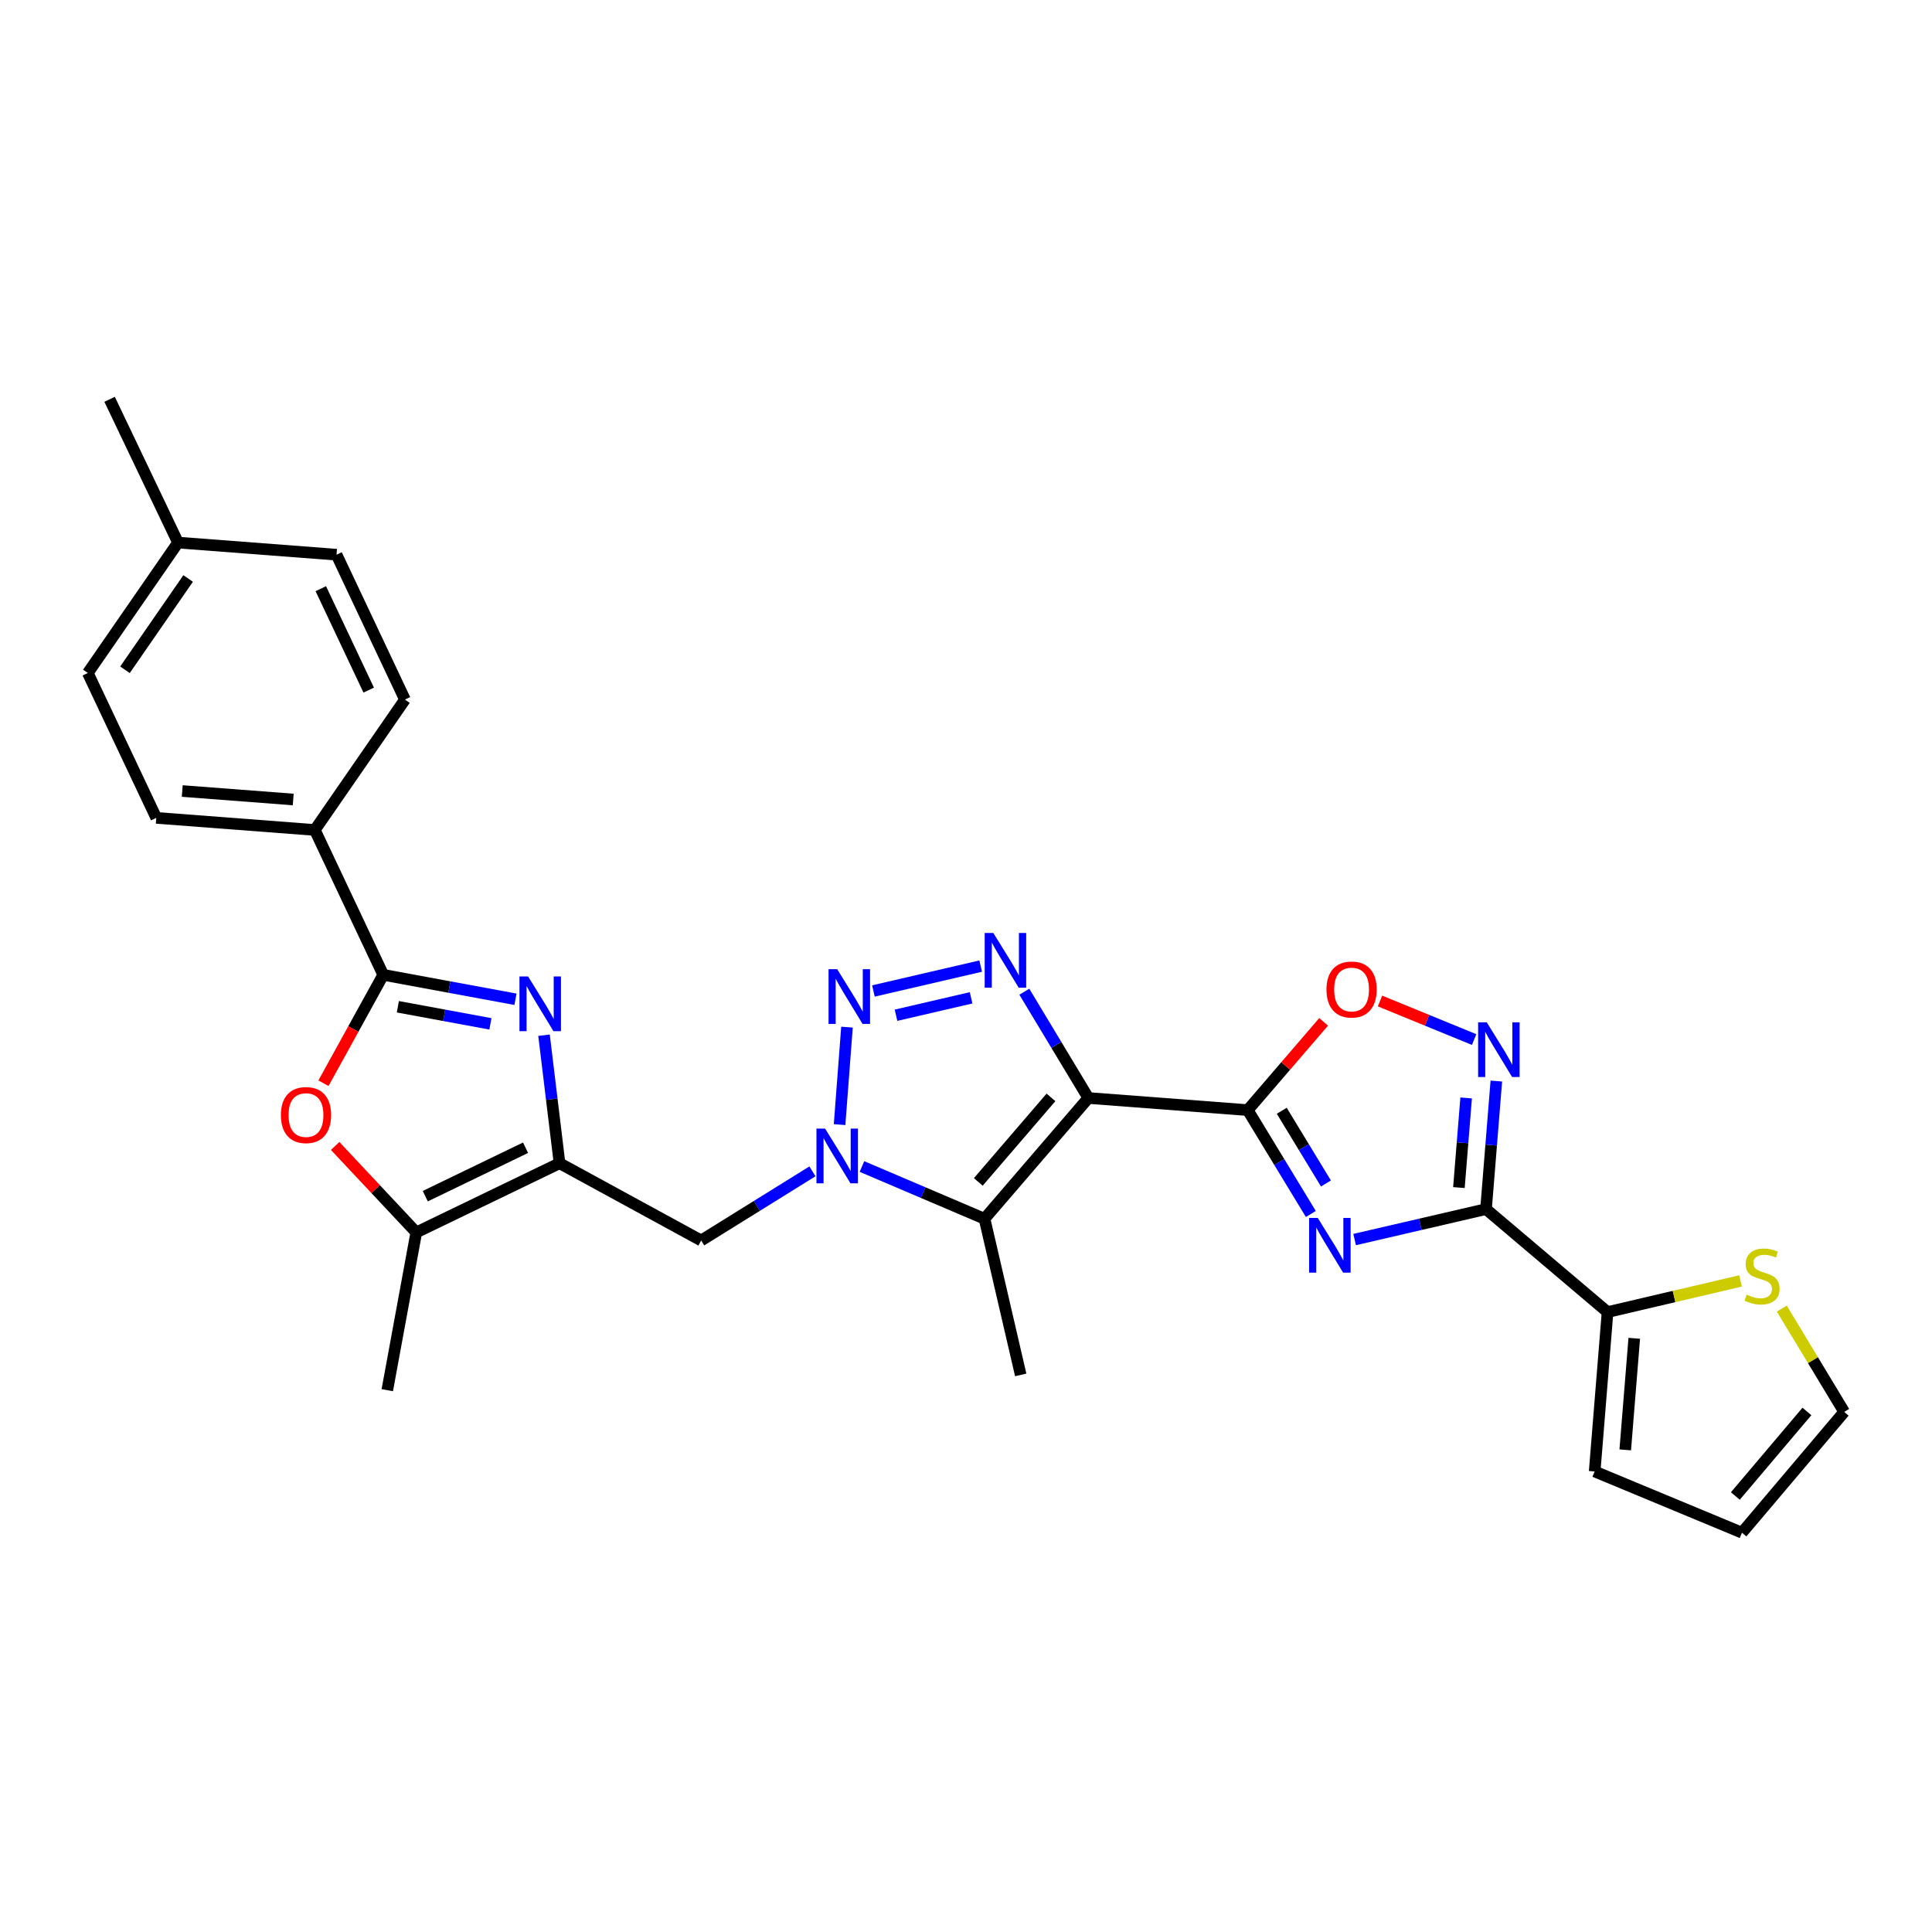 <?xml version='1.0' encoding='iso-8859-1'?>
<svg version='1.1' baseProfile='full'
              xmlns='http://www.w3.org/2000/svg'
                      xmlns:rdkit='http://www.rdkit.org/xml'
                      xmlns:xlink='http://www.w3.org/1999/xlink'
                  xml:space='preserve'
width='1000px' height='1000px' viewBox='0 0 1000 1000'>
<!-- END OF HEADER -->
<rect style='opacity:1.0;fill:#FFFFFF;stroke:none' width='1000' height='1000' x='0' y='0'> </rect>
<path class='bond-0' d='M 563.327,568.327 L 645.827,574.591' style='fill:none;fill-rule:evenodd;stroke:#000000;stroke-width:6px;stroke-linecap:butt;stroke-linejoin:miter;stroke-opacity:1' />
<path class='bond-3' d='M 563.327,568.327 L 546.76,540.82' style='fill:none;fill-rule:evenodd;stroke:#000000;stroke-width:6px;stroke-linecap:butt;stroke-linejoin:miter;stroke-opacity:1' />
<path class='bond-3' d='M 546.76,540.82 L 530.193,513.314' style='fill:none;fill-rule:evenodd;stroke:#0000FF;stroke-width:6px;stroke-linecap:butt;stroke-linejoin:miter;stroke-opacity:1' />
<path class='bond-6' d='M 563.327,568.327 L 509.578,630.828' style='fill:none;fill-rule:evenodd;stroke:#000000;stroke-width:6px;stroke-linecap:butt;stroke-linejoin:miter;stroke-opacity:1' />
<path class='bond-6' d='M 543.986,568.003 L 506.362,611.753' style='fill:none;fill-rule:evenodd;stroke:#000000;stroke-width:6px;stroke-linecap:butt;stroke-linejoin:miter;stroke-opacity:1' />
<path class='bond-1' d='M 645.827,574.591 L 662.159,601.473' style='fill:none;fill-rule:evenodd;stroke:#000000;stroke-width:6px;stroke-linecap:butt;stroke-linejoin:miter;stroke-opacity:1' />
<path class='bond-1' d='M 662.159,601.473 L 678.491,628.356' style='fill:none;fill-rule:evenodd;stroke:#0000FF;stroke-width:6px;stroke-linecap:butt;stroke-linejoin:miter;stroke-opacity:1' />
<path class='bond-1' d='M 663.439,574.932 L 674.872,593.75' style='fill:none;fill-rule:evenodd;stroke:#000000;stroke-width:6px;stroke-linecap:butt;stroke-linejoin:miter;stroke-opacity:1' />
<path class='bond-1' d='M 674.872,593.75 L 686.304,612.567' style='fill:none;fill-rule:evenodd;stroke:#0000FF;stroke-width:6px;stroke-linecap:butt;stroke-linejoin:miter;stroke-opacity:1' />
<path class='bond-12' d='M 645.827,574.591 L 665.469,551.751' style='fill:none;fill-rule:evenodd;stroke:#000000;stroke-width:6px;stroke-linecap:butt;stroke-linejoin:miter;stroke-opacity:1' />
<path class='bond-12' d='M 665.469,551.751 L 685.11,528.911' style='fill:none;fill-rule:evenodd;stroke:#FF0000;stroke-width:6px;stroke-linecap:butt;stroke-linejoin:miter;stroke-opacity:1' />
<path class='bond-5' d='M 701.151,641.592 L 735.155,633.71' style='fill:none;fill-rule:evenodd;stroke:#0000FF;stroke-width:6px;stroke-linecap:butt;stroke-linejoin:miter;stroke-opacity:1' />
<path class='bond-5' d='M 735.155,633.71 L 769.159,625.828' style='fill:none;fill-rule:evenodd;stroke:#000000;stroke-width:6px;stroke-linecap:butt;stroke-linejoin:miter;stroke-opacity:1' />
<path class='bond-2' d='M 446.146,603.787 L 477.862,617.307' style='fill:none;fill-rule:evenodd;stroke:#0000FF;stroke-width:6px;stroke-linecap:butt;stroke-linejoin:miter;stroke-opacity:1' />
<path class='bond-2' d='M 477.862,617.307 L 509.578,630.828' style='fill:none;fill-rule:evenodd;stroke:#000000;stroke-width:6px;stroke-linecap:butt;stroke-linejoin:miter;stroke-opacity:1' />
<path class='bond-14' d='M 420.522,606.286 L 391.723,624.181' style='fill:none;fill-rule:evenodd;stroke:#0000FF;stroke-width:6px;stroke-linecap:butt;stroke-linejoin:miter;stroke-opacity:1' />
<path class='bond-14' d='M 391.723,624.181 L 362.925,642.075' style='fill:none;fill-rule:evenodd;stroke:#000000;stroke-width:6px;stroke-linecap:butt;stroke-linejoin:miter;stroke-opacity:1' />
<path class='bond-29' d='M 434.566,582.097 L 438.397,531.647' style='fill:none;fill-rule:evenodd;stroke:#0000FF;stroke-width:6px;stroke-linecap:butt;stroke-linejoin:miter;stroke-opacity:1' />
<path class='bond-4' d='M 507.598,500.048 L 452.083,512.929' style='fill:none;fill-rule:evenodd;stroke:#0000FF;stroke-width:6px;stroke-linecap:butt;stroke-linejoin:miter;stroke-opacity:1' />
<path class='bond-4' d='M 502.633,516.47 L 463.773,525.487' style='fill:none;fill-rule:evenodd;stroke:#0000FF;stroke-width:6px;stroke-linecap:butt;stroke-linejoin:miter;stroke-opacity:1' />
<path class='bond-15' d='M 769.159,625.828 L 832.065,679.131' style='fill:none;fill-rule:evenodd;stroke:#000000;stroke-width:6px;stroke-linecap:butt;stroke-linejoin:miter;stroke-opacity:1' />
<path class='bond-30' d='M 769.159,625.828 L 771.831,592.689' style='fill:none;fill-rule:evenodd;stroke:#000000;stroke-width:6px;stroke-linecap:butt;stroke-linejoin:miter;stroke-opacity:1' />
<path class='bond-30' d='M 771.831,592.689 L 774.503,559.549' style='fill:none;fill-rule:evenodd;stroke:#0000FF;stroke-width:6px;stroke-linecap:butt;stroke-linejoin:miter;stroke-opacity:1' />
<path class='bond-30' d='M 755.133,614.691 L 757.004,591.493' style='fill:none;fill-rule:evenodd;stroke:#000000;stroke-width:6px;stroke-linecap:butt;stroke-linejoin:miter;stroke-opacity:1' />
<path class='bond-30' d='M 757.004,591.493 L 758.874,568.296' style='fill:none;fill-rule:evenodd;stroke:#0000FF;stroke-width:6px;stroke-linecap:butt;stroke-linejoin:miter;stroke-opacity:1' />
<path class='bond-23' d='M 509.578,630.828 L 528.321,711.65' style='fill:none;fill-rule:evenodd;stroke:#000000;stroke-width:6px;stroke-linecap:butt;stroke-linejoin:miter;stroke-opacity:1' />
<path class='bond-7' d='M 281.583,535.823 L 285.599,568.954' style='fill:none;fill-rule:evenodd;stroke:#0000FF;stroke-width:6px;stroke-linecap:butt;stroke-linejoin:miter;stroke-opacity:1' />
<path class='bond-7' d='M 285.599,568.954 L 289.615,602.085' style='fill:none;fill-rule:evenodd;stroke:#000000;stroke-width:6px;stroke-linecap:butt;stroke-linejoin:miter;stroke-opacity:1' />
<path class='bond-9' d='M 266.81,517.219 L 232.587,510.895' style='fill:none;fill-rule:evenodd;stroke:#0000FF;stroke-width:6px;stroke-linecap:butt;stroke-linejoin:miter;stroke-opacity:1' />
<path class='bond-9' d='M 232.587,510.895 L 198.364,504.57' style='fill:none;fill-rule:evenodd;stroke:#000000;stroke-width:6px;stroke-linecap:butt;stroke-linejoin:miter;stroke-opacity:1' />
<path class='bond-9' d='M 253.839,529.949 L 229.883,525.522' style='fill:none;fill-rule:evenodd;stroke:#0000FF;stroke-width:6px;stroke-linecap:butt;stroke-linejoin:miter;stroke-opacity:1' />
<path class='bond-9' d='M 229.883,525.522 L 205.927,521.095' style='fill:none;fill-rule:evenodd;stroke:#000000;stroke-width:6px;stroke-linecap:butt;stroke-linejoin:miter;stroke-opacity:1' />
<path class='bond-8' d='M 289.615,602.085 L 362.925,642.075' style='fill:none;fill-rule:evenodd;stroke:#000000;stroke-width:6px;stroke-linecap:butt;stroke-linejoin:miter;stroke-opacity:1' />
<path class='bond-13' d='M 289.615,602.085 L 215.47,637.902' style='fill:none;fill-rule:evenodd;stroke:#000000;stroke-width:6px;stroke-linecap:butt;stroke-linejoin:miter;stroke-opacity:1' />
<path class='bond-13' d='M 272.023,594.063 L 220.122,619.135' style='fill:none;fill-rule:evenodd;stroke:#000000;stroke-width:6px;stroke-linecap:butt;stroke-linejoin:miter;stroke-opacity:1' />
<path class='bond-17' d='M 198.364,504.57 L 162.952,429.591' style='fill:none;fill-rule:evenodd;stroke:#000000;stroke-width:6px;stroke-linecap:butt;stroke-linejoin:miter;stroke-opacity:1' />
<path class='bond-31' d='M 198.364,504.57 L 182.892,532.625' style='fill:none;fill-rule:evenodd;stroke:#000000;stroke-width:6px;stroke-linecap:butt;stroke-linejoin:miter;stroke-opacity:1' />
<path class='bond-31' d='M 182.892,532.625 L 167.421,560.68' style='fill:none;fill-rule:evenodd;stroke:#FF0000;stroke-width:6px;stroke-linecap:butt;stroke-linejoin:miter;stroke-opacity:1' />
<path class='bond-10' d='M 763.012,538.077 L 738.651,528.097' style='fill:none;fill-rule:evenodd;stroke:#0000FF;stroke-width:6px;stroke-linecap:butt;stroke-linejoin:miter;stroke-opacity:1' />
<path class='bond-10' d='M 738.651,528.097 L 714.29,518.118' style='fill:none;fill-rule:evenodd;stroke:#FF0000;stroke-width:6px;stroke-linecap:butt;stroke-linejoin:miter;stroke-opacity:1' />
<path class='bond-11' d='M 173.468,593.145 L 194.469,615.523' style='fill:none;fill-rule:evenodd;stroke:#FF0000;stroke-width:6px;stroke-linecap:butt;stroke-linejoin:miter;stroke-opacity:1' />
<path class='bond-11' d='M 194.469,615.523 L 215.47,637.902' style='fill:none;fill-rule:evenodd;stroke:#000000;stroke-width:6px;stroke-linecap:butt;stroke-linejoin:miter;stroke-opacity:1' />
<path class='bond-27' d='M 215.47,637.902 L 200.454,719.558' style='fill:none;fill-rule:evenodd;stroke:#000000;stroke-width:6px;stroke-linecap:butt;stroke-linejoin:miter;stroke-opacity:1' />
<path class='bond-16' d='M 832.065,679.131 L 866.483,671.068' style='fill:none;fill-rule:evenodd;stroke:#000000;stroke-width:6px;stroke-linecap:butt;stroke-linejoin:miter;stroke-opacity:1' />
<path class='bond-16' d='M 866.483,671.068 L 900.902,663.004' style='fill:none;fill-rule:evenodd;stroke:#CCCC00;stroke-width:6px;stroke-linecap:butt;stroke-linejoin:miter;stroke-opacity:1' />
<path class='bond-18' d='M 832.065,679.131 L 825.395,761.63' style='fill:none;fill-rule:evenodd;stroke:#000000;stroke-width:6px;stroke-linecap:butt;stroke-linejoin:miter;stroke-opacity:1' />
<path class='bond-18' d='M 845.891,692.704 L 841.223,750.454' style='fill:none;fill-rule:evenodd;stroke:#000000;stroke-width:6px;stroke-linecap:butt;stroke-linejoin:miter;stroke-opacity:1' />
<path class='bond-19' d='M 922.262,677.332 L 938.404,704.065' style='fill:none;fill-rule:evenodd;stroke:#CCCC00;stroke-width:6px;stroke-linecap:butt;stroke-linejoin:miter;stroke-opacity:1' />
<path class='bond-19' d='M 938.404,704.065 L 954.545,730.797' style='fill:none;fill-rule:evenodd;stroke:#000000;stroke-width:6px;stroke-linecap:butt;stroke-linejoin:miter;stroke-opacity:1' />
<path class='bond-21' d='M 162.952,429.591 L 80.891,423.326' style='fill:none;fill-rule:evenodd;stroke:#000000;stroke-width:6px;stroke-linecap:butt;stroke-linejoin:miter;stroke-opacity:1' />
<path class='bond-21' d='M 151.775,413.819 L 94.332,409.434' style='fill:none;fill-rule:evenodd;stroke:#000000;stroke-width:6px;stroke-linecap:butt;stroke-linejoin:miter;stroke-opacity:1' />
<path class='bond-22' d='M 162.952,429.591 L 209.603,362.098' style='fill:none;fill-rule:evenodd;stroke:#000000;stroke-width:6px;stroke-linecap:butt;stroke-linejoin:miter;stroke-opacity:1' />
<path class='bond-20' d='M 825.395,761.63 L 901.631,793.315' style='fill:none;fill-rule:evenodd;stroke:#000000;stroke-width:6px;stroke-linecap:butt;stroke-linejoin:miter;stroke-opacity:1' />
<path class='bond-32' d='M 954.545,730.797 L 901.631,793.315' style='fill:none;fill-rule:evenodd;stroke:#000000;stroke-width:6px;stroke-linecap:butt;stroke-linejoin:miter;stroke-opacity:1' />
<path class='bond-32' d='M 935.254,730.565 L 898.214,774.327' style='fill:none;fill-rule:evenodd;stroke:#000000;stroke-width:6px;stroke-linecap:butt;stroke-linejoin:miter;stroke-opacity:1' />
<path class='bond-24' d='M 80.891,423.326 L 45.455,348.339' style='fill:none;fill-rule:evenodd;stroke:#000000;stroke-width:6px;stroke-linecap:butt;stroke-linejoin:miter;stroke-opacity:1' />
<path class='bond-25' d='M 209.603,362.098 L 174.191,287.103' style='fill:none;fill-rule:evenodd;stroke:#000000;stroke-width:6px;stroke-linecap:butt;stroke-linejoin:miter;stroke-opacity:1' />
<path class='bond-25' d='M 190.84,357.2 L 166.052,304.703' style='fill:none;fill-rule:evenodd;stroke:#000000;stroke-width:6px;stroke-linecap:butt;stroke-linejoin:miter;stroke-opacity:1' />
<path class='bond-33' d='M 45.455,348.339 L 92.146,280.838' style='fill:none;fill-rule:evenodd;stroke:#000000;stroke-width:6px;stroke-linecap:butt;stroke-linejoin:miter;stroke-opacity:1' />
<path class='bond-33' d='M 64.692,346.676 L 97.376,299.426' style='fill:none;fill-rule:evenodd;stroke:#000000;stroke-width:6px;stroke-linecap:butt;stroke-linejoin:miter;stroke-opacity:1' />
<path class='bond-26' d='M 174.191,287.103 L 92.146,280.838' style='fill:none;fill-rule:evenodd;stroke:#000000;stroke-width:6px;stroke-linecap:butt;stroke-linejoin:miter;stroke-opacity:1' />
<path class='bond-28' d='M 92.146,280.838 L 56.735,206.685' style='fill:none;fill-rule:evenodd;stroke:#000000;stroke-width:6px;stroke-linecap:butt;stroke-linejoin:miter;stroke-opacity:1' />
<path  class='atom-2' d='M 682.077 630.402
L 691.357 645.402
Q 692.277 646.882, 693.757 649.562
Q 695.237 652.242, 695.317 652.402
L 695.317 630.402
L 699.077 630.402
L 699.077 658.722
L 695.197 658.722
L 685.237 642.322
Q 684.077 640.402, 682.837 638.202
Q 681.637 636.002, 681.277 635.322
L 681.277 658.722
L 677.597 658.722
L 677.597 630.402
L 682.077 630.402
' fill='#0000FF'/>
<path  class='atom-3' d='M 427.074 584.165
L 436.354 599.165
Q 437.274 600.645, 438.754 603.325
Q 440.234 606.005, 440.314 606.165
L 440.314 584.165
L 444.074 584.165
L 444.074 612.485
L 440.194 612.485
L 430.234 596.085
Q 429.074 594.165, 427.834 591.965
Q 426.634 589.765, 426.274 589.085
L 426.274 612.485
L 422.594 612.485
L 422.594 584.165
L 427.074 584.165
' fill='#0000FF'/>
<path  class='atom-4' d='M 514.152 482.915
L 523.432 497.915
Q 524.352 499.395, 525.832 502.075
Q 527.312 504.755, 527.392 504.915
L 527.392 482.915
L 531.152 482.915
L 531.152 511.235
L 527.272 511.235
L 517.312 494.835
Q 516.152 492.915, 514.912 490.715
Q 513.712 488.515, 513.352 487.835
L 513.352 511.235
L 509.672 511.235
L 509.672 482.915
L 514.152 482.915
' fill='#0000FF'/>
<path  class='atom-5' d='M 433.338 501.666
L 442.618 516.666
Q 443.538 518.146, 445.018 520.826
Q 446.498 523.506, 446.578 523.666
L 446.578 501.666
L 450.338 501.666
L 450.338 529.986
L 446.458 529.986
L 436.498 513.586
Q 435.338 511.666, 434.098 509.466
Q 432.898 507.266, 432.538 506.586
L 432.538 529.986
L 428.858 529.986
L 428.858 501.666
L 433.338 501.666
' fill='#0000FF'/>
<path  class='atom-8' d='M 273.355 505.426
L 282.635 520.426
Q 283.555 521.906, 285.035 524.586
Q 286.515 527.266, 286.595 527.426
L 286.595 505.426
L 290.355 505.426
L 290.355 533.746
L 286.475 533.746
L 276.515 517.346
Q 275.355 515.426, 274.115 513.226
Q 272.915 511.026, 272.555 510.346
L 272.555 533.746
L 268.875 533.746
L 268.875 505.426
L 273.355 505.426
' fill='#0000FF'/>
<path  class='atom-11' d='M 769.551 529.16
L 778.831 544.16
Q 779.751 545.64, 781.231 548.32
Q 782.711 551, 782.791 551.16
L 782.791 529.16
L 786.551 529.16
L 786.551 557.48
L 782.671 557.48
L 772.711 541.08
Q 771.551 539.16, 770.311 536.96
Q 769.111 534.76, 768.751 534.08
L 768.751 557.48
L 765.071 557.48
L 765.071 529.16
L 769.551 529.16
' fill='#0000FF'/>
<path  class='atom-12' d='M 145.382 577.15
Q 145.382 570.35, 148.742 566.55
Q 152.102 562.75, 158.382 562.75
Q 164.662 562.75, 168.022 566.55
Q 171.382 570.35, 171.382 577.15
Q 171.382 584.03, 167.982 587.95
Q 164.582 591.83, 158.382 591.83
Q 152.142 591.83, 148.742 587.95
Q 145.382 584.07, 145.382 577.15
M 158.382 588.63
Q 162.702 588.63, 165.022 585.75
Q 167.382 582.83, 167.382 577.15
Q 167.382 571.59, 165.022 568.79
Q 162.702 565.95, 158.382 565.95
Q 154.062 565.95, 151.702 568.75
Q 149.382 571.55, 149.382 577.15
Q 149.382 582.87, 151.702 585.75
Q 154.062 588.63, 158.382 588.63
' fill='#FF0000'/>
<path  class='atom-13' d='M 686.576 512.17
Q 686.576 505.37, 689.936 501.57
Q 693.296 497.77, 699.576 497.77
Q 705.856 497.77, 709.216 501.57
Q 712.576 505.37, 712.576 512.17
Q 712.576 519.05, 709.176 522.97
Q 705.776 526.85, 699.576 526.85
Q 693.336 526.85, 689.936 522.97
Q 686.576 519.09, 686.576 512.17
M 699.576 523.65
Q 703.896 523.65, 706.216 520.77
Q 708.576 517.85, 708.576 512.17
Q 708.576 506.61, 706.216 503.81
Q 703.896 500.97, 699.576 500.97
Q 695.256 500.97, 692.896 503.77
Q 690.576 506.57, 690.576 512.17
Q 690.576 517.89, 692.896 520.77
Q 695.256 523.65, 699.576 523.65
' fill='#FF0000'/>
<path  class='atom-17' d='M 904.035 670.116
Q 904.355 670.236, 905.675 670.796
Q 906.995 671.356, 908.435 671.716
Q 909.915 672.036, 911.355 672.036
Q 914.035 672.036, 915.595 670.756
Q 917.155 669.436, 917.155 667.156
Q 917.155 665.596, 916.355 664.636
Q 915.595 663.676, 914.395 663.156
Q 913.195 662.636, 911.195 662.036
Q 908.675 661.276, 907.155 660.556
Q 905.675 659.836, 904.595 658.316
Q 903.555 656.796, 903.555 654.236
Q 903.555 650.676, 905.955 648.476
Q 908.395 646.276, 913.195 646.276
Q 916.475 646.276, 920.195 647.836
L 919.275 650.916
Q 915.875 649.516, 913.315 649.516
Q 910.555 649.516, 909.035 650.676
Q 907.515 651.796, 907.555 653.756
Q 907.555 655.276, 908.315 656.196
Q 909.115 657.116, 910.235 657.636
Q 911.395 658.156, 913.315 658.756
Q 915.875 659.556, 917.395 660.356
Q 918.915 661.156, 919.995 662.796
Q 921.115 664.396, 921.115 667.156
Q 921.115 671.076, 918.475 673.196
Q 915.875 675.276, 911.515 675.276
Q 908.995 675.276, 907.075 674.716
Q 905.195 674.196, 902.955 673.276
L 904.035 670.116
' fill='#CCCC00'/>
</svg>
